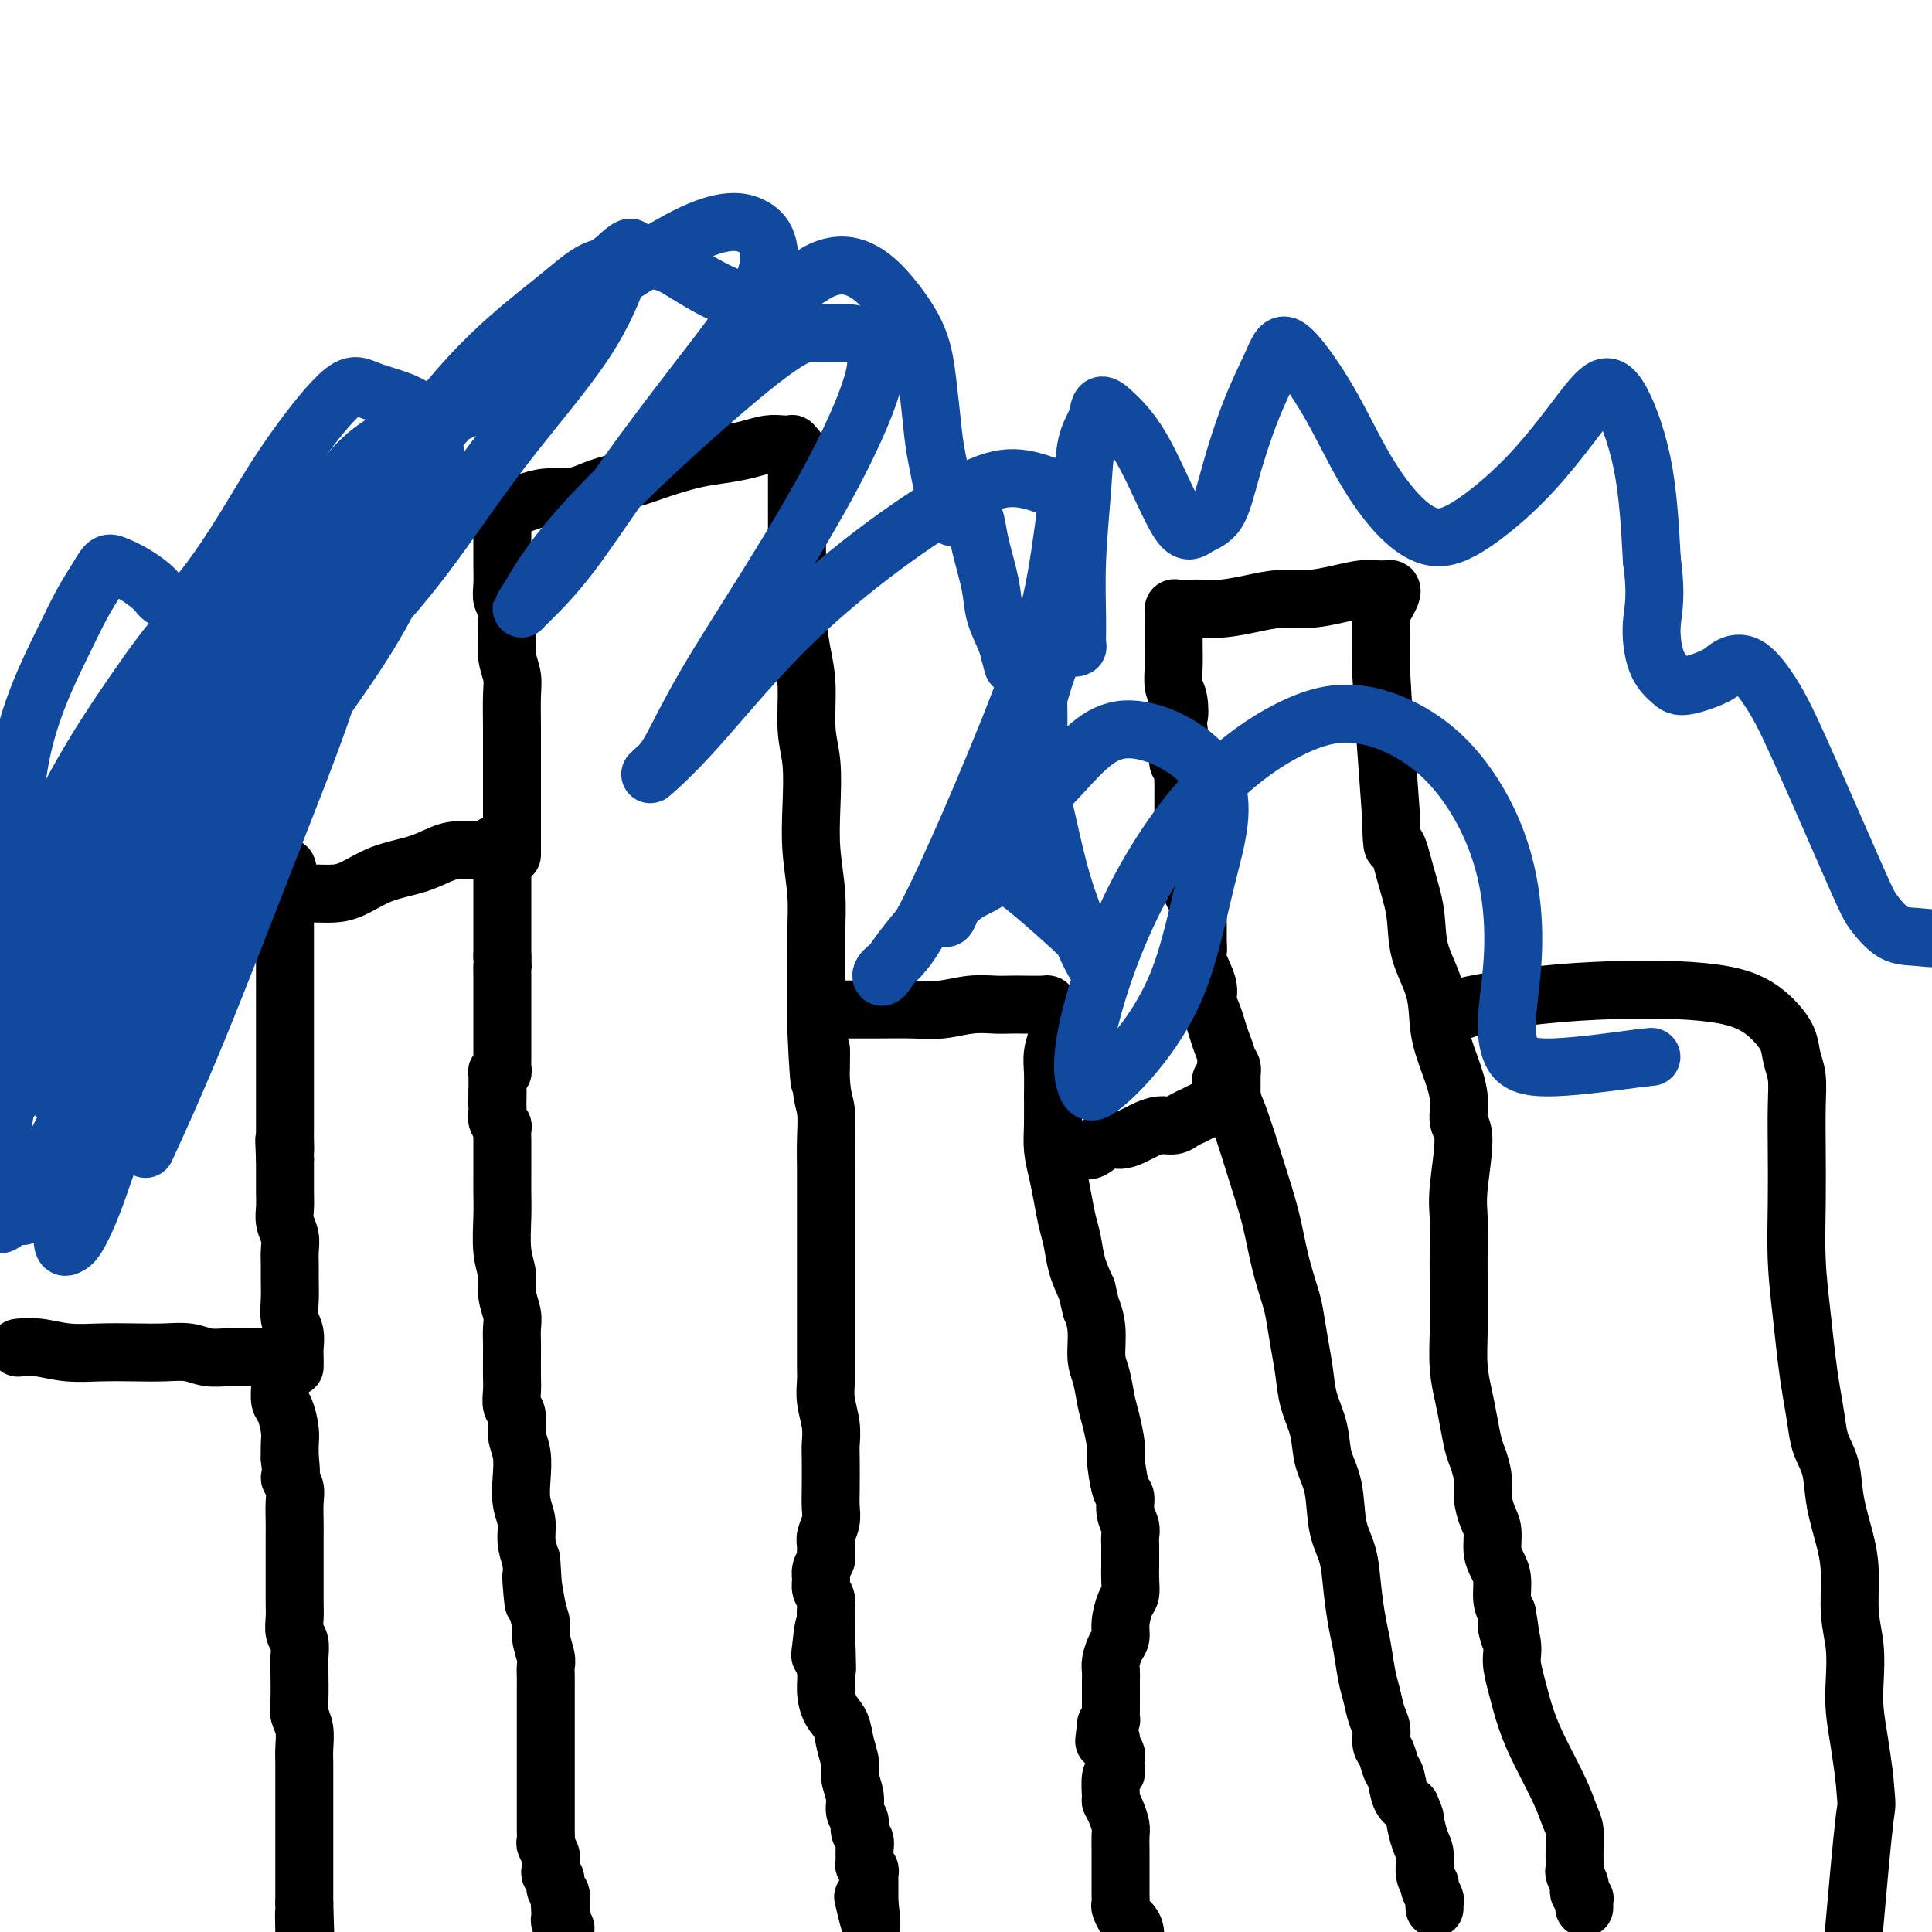 <svg viewBox='0 0 400 400' version='1.1' xmlns='http://www.w3.org/2000/svg' xmlns:xlink='http://www.w3.org/1999/xlink'><g fill='none' stroke='#000000' stroke-width='12' stroke-linecap='round' stroke-linejoin='round'><path d='M4,279c0.085,-0.008 0.169,-0.016 0,0c-0.169,0.016 -0.592,0.057 0,0c0.592,-0.057 2.198,-0.211 4,0c1.802,0.211 3.801,0.788 6,1c2.199,0.212 4.597,0.061 7,0c2.403,-0.061 4.811,-0.030 7,0c2.189,0.030 4.161,0.061 6,0c1.839,-0.061 3.546,-0.212 5,0c1.454,0.212 2.655,0.789 4,1c1.345,0.211 2.833,0.057 4,0c1.167,-0.057 2.014,-0.016 3,0c0.986,0.016 2.110,0.008 3,0c0.890,-0.008 1.545,-0.017 2,0c0.455,0.017 0.710,0.061 1,0c0.290,-0.061 0.613,-0.228 1,0c0.387,0.228 0.836,0.850 1,1c0.164,0.150 0.044,-0.171 0,0c-0.044,0.171 -0.012,0.833 0,1c0.012,0.167 0.003,-0.161 0,0c-0.003,0.161 -0.002,0.810 0,1c0.002,0.190 0.003,-0.078 0,0c-0.003,0.078 -0.011,0.503 0,1c0.011,0.497 0.041,1.067 0,2c-0.041,0.933 -0.155,2.231 0,3c0.155,0.769 0.578,1.010 1,2c0.422,0.990 0.845,2.728 1,4c0.155,1.272 0.044,2.078 0,3c-0.044,0.922 -0.022,1.961 0,3'/><path d='M60,302c0.558,4.067 -0.047,3.735 0,4c0.047,0.265 0.745,1.129 1,2c0.255,0.871 0.068,1.751 0,3c-0.068,1.249 -0.018,2.868 0,4c0.018,1.132 0.005,1.776 0,3c-0.005,1.224 -0.001,3.026 0,4c0.001,0.974 -0.001,1.118 0,2c0.001,0.882 0.004,2.500 0,4c-0.004,1.500 -0.015,2.881 0,4c0.015,1.119 0.057,1.976 0,3c-0.057,1.024 -0.211,2.214 0,3c0.211,0.786 0.788,1.169 1,2c0.212,0.831 0.061,2.111 0,3c-0.061,0.889 -0.030,1.385 0,3c0.030,1.615 0.061,4.347 0,6c-0.061,1.653 -0.212,2.227 0,3c0.212,0.773 0.789,1.744 1,3c0.211,1.256 0.057,2.798 0,4c-0.057,1.202 -0.015,2.063 0,3c0.015,0.937 0.004,1.949 0,3c-0.004,1.051 -0.001,2.139 0,3c0.001,0.861 0.000,1.495 0,2c-0.000,0.505 -0.000,0.883 0,2c0.000,1.117 0.000,2.975 0,4c-0.000,1.025 -0.000,1.218 0,2c0.000,0.782 0.000,2.151 0,3c-0.000,0.849 -0.000,1.176 0,2c0.000,0.824 0.000,2.145 0,3c-0.000,0.855 -0.000,1.244 0,2c0.000,0.756 0.000,1.878 0,3'/><path d='M63,394c0.464,14.763 0.124,5.671 0,3c-0.124,-2.671 -0.033,1.078 0,3c0.033,1.922 0.009,2.017 0,2c-0.009,-0.017 -0.002,-0.147 0,0c0.002,0.147 0.001,0.572 0,1c-0.001,0.428 -0.000,0.861 0,1c0.000,0.139 0.000,-0.014 0,0c-0.000,0.014 -0.000,0.196 0,0c0.000,-0.196 0.000,-0.770 0,-1c-0.000,-0.230 -0.000,-0.115 0,0'/><path d='M61,283c0.008,-0.692 0.016,-1.384 0,-2c-0.016,-0.616 -0.057,-1.155 0,-2c0.057,-0.845 0.211,-1.997 0,-3c-0.211,-1.003 -0.789,-1.857 -1,-3c-0.211,-1.143 -0.056,-2.574 0,-4c0.056,-1.426 0.011,-2.846 0,-4c-0.011,-1.154 0.011,-2.041 0,-3c-0.011,-0.959 -0.056,-1.989 0,-3c0.056,-1.011 0.211,-2.004 0,-3c-0.211,-0.996 -0.789,-1.996 -1,-3c-0.211,-1.004 -0.057,-2.012 0,-3c0.057,-0.988 0.015,-1.956 0,-3c-0.015,-1.044 -0.004,-2.166 0,-3c0.004,-0.834 0.001,-1.381 0,-2c-0.001,-0.619 -0.001,-1.309 0,-2'/><path d='M59,240c-0.309,-7.006 -0.083,-3.022 0,-2c0.083,1.022 0.022,-0.919 0,-2c-0.022,-1.081 -0.006,-1.301 0,-2c0.006,-0.699 0.002,-1.877 0,-3c-0.002,-1.123 -0.000,-2.192 0,-3c0.000,-0.808 0.000,-1.356 0,-2c-0.000,-0.644 -0.000,-1.382 0,-2c0.000,-0.618 0.000,-1.114 0,-2c-0.000,-0.886 -0.000,-2.162 0,-3c0.000,-0.838 0.000,-1.240 0,-2c-0.000,-0.760 -0.000,-1.880 0,-3c0.000,-1.120 0.000,-2.239 0,-3c-0.000,-0.761 -0.000,-1.162 0,-2c0.000,-0.838 0.000,-2.111 0,-3c-0.000,-0.889 -0.000,-1.393 0,-2c0.000,-0.607 0.000,-1.317 0,-2c-0.000,-0.683 -0.000,-1.339 0,-2c0.000,-0.661 0.000,-1.328 0,-2c-0.000,-0.672 -0.000,-1.350 0,-2c0.000,-0.650 0.001,-1.272 0,-2c-0.001,-0.728 -0.004,-1.560 0,-2c0.004,-0.440 0.015,-0.486 0,-1c-0.015,-0.514 -0.057,-1.496 0,-2c0.057,-0.504 0.212,-0.531 0,-1c-0.212,-0.469 -0.789,-1.380 -1,-2c-0.211,-0.620 -0.054,-0.951 0,-1c0.054,-0.049 0.004,0.183 0,0c-0.004,-0.183 0.037,-0.780 0,-1c-0.037,-0.220 -0.154,-0.063 0,0c0.154,0.063 0.577,0.031 1,0'/><path d='M59,184c0.239,-8.668 0.838,-2.337 1,0c0.162,2.337 -0.112,0.679 0,0c0.112,-0.679 0.610,-0.378 1,0c0.390,0.378 0.673,0.834 1,1c0.327,0.166 0.697,0.043 1,0c0.303,-0.043 0.539,-0.007 1,0c0.461,0.007 1.147,-0.014 2,0c0.853,0.014 1.873,0.064 3,0c1.127,-0.064 2.361,-0.242 4,-1c1.639,-0.758 3.682,-2.097 6,-3c2.318,-0.903 4.911,-1.370 7,-2c2.089,-0.630 3.673,-1.422 5,-2c1.327,-0.578 2.397,-0.940 4,-1c1.603,-0.060 3.740,0.184 5,0c1.260,-0.184 1.644,-0.797 2,-1c0.356,-0.203 0.685,0.002 1,0c0.315,-0.002 0.617,-0.212 1,0c0.383,0.212 0.849,0.845 1,1c0.151,0.155 -0.012,-0.167 0,0c0.012,0.167 0.199,0.822 0,1c-0.199,0.178 -0.785,-0.122 -1,0c-0.215,0.122 -0.057,0.666 0,1c0.057,0.334 0.015,0.459 0,1c-0.015,0.541 -0.004,1.499 0,2c0.004,0.501 0.001,0.546 0,1c-0.001,0.454 -0.000,1.318 0,2c0.000,0.682 0.000,1.183 0,2c-0.000,0.817 -0.000,1.951 0,3c0.000,1.049 0.000,2.013 0,3c-0.000,0.987 -0.000,1.996 0,3c0.000,1.004 0.000,2.002 0,3'/><path d='M104,198c0.155,3.898 0.041,2.143 0,2c-0.041,-0.143 -0.011,1.327 0,2c0.011,0.673 0.003,0.548 0,1c-0.003,0.452 -0.001,1.482 0,2c0.001,0.518 0.000,0.524 0,1c-0.000,0.476 -0.000,1.423 0,2c0.000,0.577 0.000,0.784 0,1c-0.000,0.216 -0.000,0.440 0,1c0.000,0.560 0.000,1.456 0,2c-0.000,0.544 -0.000,0.737 0,1c0.000,0.263 0.000,0.595 0,1c-0.000,0.405 -0.000,0.883 0,1c0.000,0.117 0.000,-0.127 0,0c-0.000,0.127 -0.000,0.625 0,1c0.000,0.375 0.000,0.625 0,1c-0.000,0.375 -0.000,0.874 0,1c0.000,0.126 0.001,-0.120 0,0c-0.001,0.120 -0.004,0.607 0,1c0.004,0.393 0.015,0.693 0,1c-0.015,0.307 -0.057,0.621 0,1c0.057,0.379 0.211,0.823 0,1c-0.211,0.177 -0.789,0.086 -1,0c-0.211,-0.086 -0.057,-0.167 0,0c0.057,0.167 0.015,0.584 0,1c-0.015,0.416 -0.004,0.833 0,1c0.004,0.167 0.001,0.083 0,0c-0.001,-0.083 -0.000,-0.167 0,0c0.000,0.167 0.000,0.583 0,1c-0.000,0.417 -0.000,0.833 0,1c0.000,0.167 0.000,0.083 0,0'/><path d='M103,226c-0.155,4.511 -0.043,1.790 0,1c0.043,-0.790 0.015,0.352 0,1c-0.015,0.648 -0.018,0.803 0,1c0.018,0.197 0.057,0.438 0,1c-0.057,0.562 -0.212,1.446 0,2c0.212,0.554 0.789,0.777 1,1c0.211,0.223 0.057,0.446 0,1c-0.057,0.554 -0.015,1.440 0,2c0.015,0.560 0.003,0.795 0,2c-0.003,1.205 0.003,3.378 0,5c-0.003,1.622 -0.016,2.691 0,4c0.016,1.309 0.061,2.857 0,5c-0.061,2.143 -0.226,4.881 0,7c0.226,2.119 0.845,3.621 1,5c0.155,1.379 -0.155,2.636 0,4c0.155,1.364 0.773,2.833 1,4c0.227,1.167 0.061,2.030 0,3c-0.061,0.970 -0.017,2.046 0,3c0.017,0.954 0.009,1.787 0,3c-0.009,1.213 -0.017,2.806 0,4c0.017,1.194 0.061,1.987 0,3c-0.061,1.013 -0.226,2.244 0,3c0.226,0.756 0.844,1.038 1,2c0.156,0.962 -0.150,2.606 0,4c0.150,1.394 0.758,2.539 1,4c0.242,1.461 0.120,3.237 0,5c-0.120,1.763 -0.238,3.514 0,5c0.238,1.486 0.833,2.708 1,4c0.167,1.292 -0.095,2.655 0,4c0.095,1.345 0.548,2.673 1,4'/><path d='M110,323c1.040,15.665 0.139,6.326 0,4c-0.139,-2.326 0.485,2.360 1,5c0.515,2.640 0.923,3.235 1,4c0.077,0.765 -0.175,1.702 0,3c0.175,1.298 0.779,2.957 1,4c0.221,1.043 0.059,1.469 0,2c-0.059,0.531 -0.016,1.165 0,2c0.016,0.835 0.004,1.869 0,3c-0.004,1.131 -0.001,2.358 0,3c0.001,0.642 0.000,0.700 0,2c-0.000,1.300 -0.000,3.843 0,5c0.000,1.157 0.000,0.928 0,1c-0.000,0.072 -0.000,0.446 0,1c0.000,0.554 0.000,1.289 0,2c-0.000,0.711 -0.000,1.398 0,2c0.000,0.602 0.000,1.120 0,2c-0.000,0.880 -0.000,2.122 0,3c0.000,0.878 0.000,1.391 0,2c-0.000,0.609 -0.001,1.314 0,2c0.001,0.686 0.004,1.354 0,2c-0.004,0.646 -0.015,1.271 0,2c0.015,0.729 0.057,1.561 0,2c-0.057,0.439 -0.212,0.485 0,1c0.212,0.515 0.793,1.499 1,2c0.207,0.501 0.040,0.519 0,1c-0.040,0.481 0.045,1.424 0,2c-0.045,0.576 -0.222,0.784 0,1c0.222,0.216 0.843,0.439 1,1c0.157,0.561 -0.150,1.459 0,2c0.150,0.541 0.757,0.726 1,1c0.243,0.274 0.121,0.637 0,1'/><path d='M116,393c0.929,10.947 0.253,3.315 0,1c-0.253,-2.315 -0.082,0.689 0,2c0.082,1.311 0.074,0.930 0,1c-0.074,0.070 -0.216,0.592 0,1c0.216,0.408 0.790,0.701 1,1c0.210,0.299 0.056,0.604 0,1c-0.056,0.396 -0.015,0.883 0,1c0.015,0.117 0.004,-0.137 0,0c-0.004,0.137 -0.001,0.666 0,1c0.001,0.334 0.000,0.475 0,0c-0.000,-0.475 -0.000,-1.564 0,-2c0.000,-0.436 0.000,-0.218 0,0'/><path d='M106,177c0.000,-0.329 0.000,-0.658 0,-1c-0.000,-0.342 -0.000,-0.696 0,-2c0.000,-1.304 0.001,-3.559 0,-6c-0.001,-2.441 -0.004,-5.068 0,-8c0.004,-2.932 0.015,-6.168 0,-9c-0.015,-2.832 -0.057,-5.261 0,-7c0.057,-1.739 0.212,-2.787 0,-4c-0.212,-1.213 -0.793,-2.589 -1,-4c-0.207,-1.411 -0.041,-2.855 0,-4c0.041,-1.145 -0.041,-1.991 0,-3c0.041,-1.009 0.207,-2.180 0,-3c-0.207,-0.820 -0.788,-1.287 -1,-2c-0.212,-0.713 -0.057,-1.671 0,-3c0.057,-1.329 0.015,-3.028 0,-4c-0.015,-0.972 -0.004,-1.216 0,-2c0.004,-0.784 0.001,-2.108 0,-3c-0.001,-0.892 -0.000,-1.353 0,-2c0.000,-0.647 0.000,-1.480 0,-2c-0.000,-0.520 -0.001,-0.728 0,-1c0.001,-0.272 0.004,-0.609 0,-1c-0.004,-0.391 -0.014,-0.836 0,-1c0.014,-0.164 0.050,-0.047 0,0c-0.050,0.047 -0.188,0.023 0,0c0.188,-0.023 0.702,-0.045 1,0c0.298,0.045 0.379,0.156 1,0c0.621,-0.156 1.783,-0.581 3,-1c1.217,-0.419 2.491,-0.834 4,-1c1.509,-0.166 3.255,-0.083 5,0'/><path d='M118,103c3.173,-0.666 4.105,-1.330 6,-2c1.895,-0.670 4.754,-1.345 7,-2c2.246,-0.655 3.879,-1.290 6,-2c2.121,-0.710 4.732,-1.497 7,-2c2.268,-0.503 4.195,-0.723 6,-1c1.805,-0.277 3.488,-0.611 5,-1c1.512,-0.389 2.854,-0.833 4,-1c1.146,-0.167 2.097,-0.056 3,0c0.903,0.056 1.759,0.057 2,0c0.241,-0.057 -0.131,-0.172 0,0c0.131,0.172 0.767,0.629 1,1c0.233,0.371 0.062,0.654 0,1c-0.062,0.346 -0.017,0.755 0,1c0.017,0.245 0.004,0.328 0,1c-0.004,0.672 -0.001,1.934 0,3c0.001,1.066 -0.000,1.937 0,3c0.000,1.063 0.003,2.316 0,4c-0.003,1.684 -0.011,3.797 0,6c0.011,2.203 0.040,4.496 0,7c-0.040,2.504 -0.151,5.218 0,8c0.151,2.782 0.562,5.630 1,8c0.438,2.370 0.901,4.262 1,7c0.099,2.738 -0.166,6.323 0,9c0.166,2.677 0.762,4.446 1,7c0.238,2.554 0.116,5.894 0,9c-0.116,3.106 -0.227,5.976 0,9c0.227,3.024 0.793,6.200 1,9c0.207,2.800 0.055,5.225 0,8c-0.055,2.775 -0.015,5.901 0,8c0.015,2.099 0.004,3.171 0,5c-0.004,1.829 -0.002,4.414 0,7'/><path d='M169,213c0.862,19.410 1.015,7.934 1,5c-0.015,-2.934 -0.200,2.675 0,6c0.200,3.325 0.786,4.365 1,6c0.214,1.635 0.057,3.866 0,6c-0.057,2.134 -0.015,4.172 0,6c0.015,1.828 0.004,3.446 0,5c-0.004,1.554 -0.001,3.044 0,5c0.001,1.956 0.000,4.378 0,6c-0.000,1.622 -0.000,2.444 0,5c0.000,2.556 0.000,6.847 0,9c-0.000,2.153 -0.001,2.167 0,3c0.001,0.833 0.004,2.483 0,4c-0.004,1.517 -0.015,2.899 0,4c0.015,1.101 0.057,1.919 0,3c-0.057,1.081 -0.211,2.424 0,4c0.211,1.576 0.788,3.384 1,5c0.212,1.616 0.058,3.041 0,4c-0.058,0.959 -0.019,1.454 0,3c0.019,1.546 0.019,4.143 0,6c-0.019,1.857 -0.058,2.974 0,4c0.058,1.026 0.213,1.962 0,3c-0.213,1.038 -0.793,2.179 -1,3c-0.207,0.821 -0.041,1.322 0,2c0.041,0.678 -0.043,1.532 0,2c0.043,0.468 0.211,0.548 0,1c-0.211,0.452 -0.803,1.276 -1,2c-0.197,0.724 -0.000,1.349 0,2c0.000,0.651 -0.196,1.329 0,2c0.196,0.671 0.783,1.334 1,2c0.217,0.666 0.062,1.333 0,2c-0.062,0.667 -0.031,1.333 0,2'/><path d='M171,335c0.366,19.394 0.280,6.879 0,3c-0.280,-3.879 -0.752,0.879 -1,3c-0.248,2.121 -0.270,1.606 0,2c0.270,0.394 0.831,1.697 1,3c0.169,1.303 -0.056,2.607 0,4c0.056,1.393 0.392,2.875 1,4c0.608,1.125 1.487,1.894 2,3c0.513,1.106 0.658,2.551 1,4c0.342,1.449 0.880,2.902 1,4c0.120,1.098 -0.179,1.841 0,3c0.179,1.159 0.836,2.734 1,4c0.164,1.266 -0.166,2.225 0,3c0.166,0.775 0.829,1.368 1,2c0.171,0.632 -0.151,1.303 0,2c0.151,0.697 0.776,1.419 1,2c0.224,0.581 0.046,1.020 0,2c-0.046,0.980 0.040,2.501 0,3c-0.040,0.499 -0.207,-0.025 0,0c0.207,0.025 0.788,0.598 1,1c0.212,0.402 0.057,0.634 0,1c-0.057,0.366 -0.015,0.868 0,1c0.015,0.132 0.004,-0.106 0,0c-0.004,0.106 -0.001,0.554 0,1c0.001,0.446 0.000,0.889 0,1c-0.000,0.111 -0.000,-0.111 0,0c0.000,0.111 0.000,0.556 0,1c-0.000,0.444 -0.000,0.889 0,1c0.000,0.111 0.000,-0.111 0,0c-0.000,0.111 -0.000,0.556 0,1'/><path d='M180,394c1.167,9.131 -0.417,2.458 -1,0c-0.583,-2.458 -0.167,-0.702 0,0c0.167,0.702 0.083,0.351 0,0'/><path d='M169,209c-0.073,-0.000 -0.145,-0.000 0,0c0.145,0.000 0.508,0.001 1,0c0.492,-0.001 1.113,-0.004 3,0c1.887,0.004 5.040,0.015 8,0c2.960,-0.015 5.727,-0.057 8,0c2.273,0.057 4.053,0.211 6,0c1.947,-0.211 4.063,-0.788 6,-1c1.937,-0.212 3.695,-0.057 5,0c1.305,0.057 2.156,0.018 3,0c0.844,-0.018 1.680,-0.016 3,0c1.320,0.016 3.124,0.044 4,0c0.876,-0.044 0.824,-0.161 1,0c0.176,0.161 0.579,0.602 1,1c0.421,0.398 0.859,0.755 1,1c0.141,0.245 -0.015,0.377 0,1c0.015,0.623 0.200,1.737 0,3c-0.200,1.263 -0.787,2.675 -1,4c-0.213,1.325 -0.054,2.562 0,4c0.054,1.438 0.003,3.076 0,5c-0.003,1.924 0.040,4.135 0,6c-0.040,1.865 -0.165,3.383 0,5c0.165,1.617 0.621,3.334 1,5c0.379,1.666 0.682,3.281 1,5c0.318,1.719 0.652,3.543 1,5c0.348,1.457 0.709,2.546 1,4c0.291,1.454 0.512,3.273 1,5c0.488,1.727 1.244,3.364 2,5'/><path d='M225,267c1.245,5.235 0.859,3.821 1,4c0.141,0.179 0.811,1.949 1,4c0.189,2.051 -0.103,4.381 0,6c0.103,1.619 0.601,2.527 1,4c0.399,1.473 0.698,3.512 1,5c0.302,1.488 0.607,2.424 1,4c0.393,1.576 0.875,3.790 1,5c0.125,1.210 -0.106,1.416 0,3c0.106,1.584 0.550,4.546 1,6c0.450,1.454 0.905,1.401 1,2c0.095,0.599 -0.171,1.851 0,3c0.171,1.149 0.778,2.194 1,3c0.222,0.806 0.059,1.373 0,2c-0.059,0.627 -0.015,1.313 0,2c0.015,0.687 0.001,1.376 0,2c-0.001,0.624 0.010,1.185 0,2c-0.010,0.815 -0.040,1.885 0,3c0.040,1.115 0.152,2.276 0,3c-0.152,0.724 -0.566,1.013 -1,2c-0.434,0.987 -0.887,2.673 -1,4c-0.113,1.327 0.113,2.294 0,3c-0.113,0.706 -0.566,1.151 -1,2c-0.434,0.849 -0.848,2.101 -1,3c-0.152,0.899 -0.041,1.444 0,2c0.041,0.556 0.011,1.123 0,2c-0.011,0.877 -0.002,2.062 0,3c0.002,0.938 -0.002,1.627 0,2c0.002,0.373 0.011,0.430 0,1c-0.011,0.570 -0.041,1.653 0,2c0.041,0.347 0.155,-0.044 0,0c-0.155,0.044 -0.577,0.522 -1,1'/><path d='M229,357c-0.772,6.510 -0.203,2.283 0,1c0.203,-1.283 0.039,0.376 0,1c-0.039,0.624 0.046,0.213 0,0c-0.046,-0.213 -0.222,-0.227 0,0c0.222,0.227 0.844,0.694 1,1c0.156,0.306 -0.153,0.450 0,1c0.153,0.550 0.769,1.506 1,2c0.231,0.494 0.076,0.525 0,1c-0.076,0.475 -0.074,1.394 0,2c0.074,0.606 0.219,0.899 0,1c-0.219,0.101 -0.801,0.009 -1,1c-0.199,0.991 -0.015,3.065 0,4c0.015,0.935 -0.140,0.730 0,1c0.140,0.270 0.573,1.016 1,2c0.427,0.984 0.846,2.207 1,3c0.154,0.793 0.041,1.155 0,2c-0.041,0.845 -0.011,2.172 0,3c0.011,0.828 0.003,1.157 0,2c-0.003,0.843 -0.001,2.200 0,3c0.001,0.800 0.000,1.045 0,1c-0.000,-0.045 -0.001,-0.378 0,0c0.001,0.378 0.003,1.467 0,2c-0.003,0.533 -0.012,0.509 0,1c0.012,0.491 0.046,1.496 0,2c-0.046,0.504 -0.171,0.508 0,1c0.171,0.492 0.637,1.472 1,2c0.363,0.528 0.623,0.606 1,1c0.377,0.394 0.871,1.106 1,2c0.129,0.894 -0.106,1.970 0,3c0.106,1.030 0.553,2.015 1,3'/><path d='M236,406c1.370,8.094 1.295,3.829 1,3c-0.295,-0.829 -0.810,1.777 -1,3c-0.190,1.223 -0.054,1.064 0,1c0.054,-0.064 0.027,-0.032 0,0'/><path d='M224,238c-0.154,-0.062 -0.308,-0.125 0,0c0.308,0.125 1.079,0.437 2,0c0.921,-0.437 1.993,-1.624 3,-2c1.007,-0.376 1.950,0.058 3,0c1.050,-0.058 2.207,-0.607 3,-1c0.793,-0.393 1.224,-0.630 2,-1c0.776,-0.370 1.898,-0.873 3,-1c1.102,-0.127 2.183,0.121 3,0c0.817,-0.121 1.371,-0.609 2,-1c0.629,-0.391 1.334,-0.683 2,-1c0.666,-0.317 1.291,-0.659 2,-1c0.709,-0.341 1.500,-0.680 2,-1c0.500,-0.320 0.708,-0.621 1,-1c0.292,-0.379 0.667,-0.838 1,-1c0.333,-0.162 0.625,-0.028 1,0c0.375,0.028 0.832,-0.049 1,0c0.168,0.049 0.045,0.224 0,0c-0.045,-0.224 -0.012,-0.849 0,-1c0.012,-0.151 0.003,0.170 0,0c-0.003,-0.170 -0.001,-0.833 0,-1c0.001,-0.167 0.000,0.163 0,0c-0.000,-0.163 -0.000,-0.817 0,-1c0.000,-0.183 0.000,0.105 0,0c-0.000,-0.105 -0.000,-0.601 0,-1c0.000,-0.399 0.000,-0.699 0,-1'/><path d='M255,222c0.380,-1.514 -0.671,-1.798 -1,-2c-0.329,-0.202 0.065,-0.323 0,-1c-0.065,-0.677 -0.590,-1.911 -1,-3c-0.410,-1.089 -0.706,-2.032 -1,-3c-0.294,-0.968 -0.587,-1.961 -1,-3c-0.413,-1.039 -0.948,-2.126 -1,-3c-0.052,-0.874 0.378,-1.537 0,-3c-0.378,-1.463 -1.566,-3.728 -2,-5c-0.434,-1.272 -0.116,-1.552 0,-2c0.116,-0.448 0.028,-1.064 0,-2c-0.028,-0.936 0.003,-2.193 0,-3c-0.003,-0.807 -0.040,-1.164 0,-2c0.040,-0.836 0.155,-2.149 0,-3c-0.155,-0.851 -0.581,-1.239 -1,-2c-0.419,-0.761 -0.830,-1.894 -1,-3c-0.170,-1.106 -0.098,-2.183 0,-3c0.098,-0.817 0.222,-1.373 0,-2c-0.222,-0.627 -0.792,-1.324 -1,-2c-0.208,-0.676 -0.056,-1.332 0,-2c0.056,-0.668 0.015,-1.347 0,-2c-0.015,-0.653 -0.004,-1.278 0,-2c0.004,-0.722 0.001,-1.540 0,-2c-0.001,-0.460 0.001,-0.561 0,-1c-0.001,-0.439 -0.004,-1.216 0,-2c0.004,-0.784 0.015,-1.575 0,-2c-0.015,-0.425 -0.057,-0.483 0,-1c0.057,-0.517 0.211,-1.492 0,-2c-0.211,-0.508 -0.789,-0.549 -1,-1c-0.211,-0.451 -0.057,-1.314 0,-2c0.057,-0.686 0.016,-1.196 0,-2c-0.016,-0.804 -0.008,-1.902 0,-3'/><path d='M244,151c-0.635,-7.958 -0.223,-3.853 0,-3c0.223,0.853 0.256,-1.546 0,-3c-0.256,-1.454 -0.801,-1.962 -1,-3c-0.199,-1.038 -0.053,-2.607 0,-4c0.053,-1.393 0.014,-2.612 0,-4c-0.014,-1.388 -0.002,-2.946 0,-4c0.002,-1.054 -0.007,-1.603 0,-2c0.007,-0.397 0.029,-0.642 0,-1c-0.029,-0.358 -0.108,-0.828 0,-1c0.108,-0.172 0.403,-0.045 1,0c0.597,0.045 1.494,0.009 2,0c0.506,-0.009 0.619,0.008 1,0c0.381,-0.008 1.030,-0.040 2,0c0.970,0.040 2.260,0.151 4,0c1.740,-0.151 3.929,-0.566 6,-1c2.071,-0.434 4.025,-0.887 6,-1c1.975,-0.113 3.972,0.113 6,0c2.028,-0.113 4.088,-0.567 6,-1c1.912,-0.433 3.676,-0.846 5,-1c1.324,-0.154 2.208,-0.050 3,0c0.792,0.050 1.490,0.044 2,0c0.510,-0.044 0.831,-0.127 1,0c0.169,0.127 0.188,0.466 0,1c-0.188,0.534 -0.581,1.265 -1,2c-0.419,0.735 -0.865,1.475 -1,3c-0.135,1.525 0.041,3.834 0,5c-0.041,1.166 -0.297,1.190 0,7c0.297,5.810 1.149,17.405 2,29'/><path d='M288,169c0.137,8.368 0.478,5.789 1,6c0.522,0.211 1.224,3.212 2,6c0.776,2.788 1.625,5.363 2,8c0.375,2.637 0.276,5.338 1,8c0.724,2.662 2.270,5.287 3,8c0.730,2.713 0.645,5.514 1,8c0.355,2.486 1.149,4.657 2,7c0.851,2.343 1.759,4.859 2,7c0.241,2.141 -0.184,3.907 0,5c0.184,1.093 0.978,1.512 1,4c0.022,2.488 -0.726,7.046 -1,10c-0.274,2.954 -0.073,4.303 0,6c0.073,1.697 0.019,3.740 0,6c-0.019,2.260 -0.002,4.736 0,7c0.002,2.264 -0.011,4.316 0,6c0.011,1.684 0.044,3.000 0,5c-0.044,2.000 -0.167,4.684 0,7c0.167,2.316 0.623,4.265 1,6c0.377,1.735 0.675,3.257 1,5c0.325,1.743 0.678,3.706 1,5c0.322,1.294 0.612,1.920 1,3c0.388,1.080 0.874,2.614 1,4c0.126,1.386 -0.107,2.626 0,4c0.107,1.374 0.554,2.884 1,4c0.446,1.116 0.889,1.839 1,3c0.111,1.161 -0.111,2.761 0,4c0.111,1.239 0.556,2.115 1,3c0.444,0.885 0.889,1.777 1,3c0.111,1.223 -0.111,2.778 0,4c0.111,1.222 0.556,2.111 1,3'/><path d='M312,334c1.484,8.437 0.193,4.029 0,3c-0.193,-1.029 0.713,1.319 1,3c0.287,1.681 -0.043,2.693 0,4c0.043,1.307 0.459,2.909 1,5c0.541,2.091 1.206,4.669 2,7c0.794,2.331 1.715,4.413 3,7c1.285,2.587 2.933,5.677 4,8c1.067,2.323 1.554,3.879 2,5c0.446,1.121 0.852,1.806 1,3c0.148,1.194 0.039,2.896 0,4c-0.039,1.104 -0.007,1.609 0,2c0.007,0.391 -0.012,0.668 0,1c0.012,0.332 0.055,0.719 0,1c-0.055,0.281 -0.207,0.457 0,1c0.207,0.543 0.773,1.452 1,2c0.227,0.548 0.113,0.735 0,1c-0.113,0.265 -0.227,0.610 0,1c0.227,0.390 0.793,0.826 1,1c0.207,0.174 0.056,0.085 0,0c-0.056,-0.085 -0.015,-0.167 0,0c0.015,0.167 0.004,0.583 0,1c-0.004,0.417 -0.001,0.833 0,1c0.001,0.167 0.001,0.083 0,0'/><path d='M253,224c0.064,0.102 0.128,0.204 0,0c-0.128,-0.204 -0.449,-0.714 0,0c0.449,0.714 1.668,2.652 3,6c1.332,3.348 2.777,8.105 4,12c1.223,3.895 2.226,6.928 3,10c0.774,3.072 1.321,6.182 2,9c0.679,2.818 1.490,5.344 2,7c0.510,1.656 0.718,2.444 1,4c0.282,1.556 0.638,3.882 1,6c0.362,2.118 0.731,4.030 1,6c0.269,1.970 0.438,4.000 1,6c0.562,2.000 1.516,3.971 2,6c0.484,2.029 0.497,4.115 1,6c0.503,1.885 1.497,3.568 2,6c0.503,2.432 0.516,5.614 1,8c0.484,2.386 1.439,3.976 2,6c0.561,2.024 0.728,4.484 1,7c0.272,2.516 0.650,5.090 1,7c0.350,1.910 0.672,3.158 1,5c0.328,1.842 0.661,4.279 1,6c0.339,1.721 0.682,2.725 1,4c0.318,1.275 0.610,2.821 1,4c0.390,1.179 0.878,1.990 1,3c0.122,1.010 -0.123,2.217 0,3c0.123,0.783 0.613,1.141 1,2c0.387,0.859 0.671,2.220 1,3c0.329,0.780 0.704,0.979 1,2c0.296,1.021 0.513,2.863 1,4c0.487,1.137 1.243,1.568 2,2'/><path d='M292,374c1.112,2.481 0.890,2.185 1,3c0.110,0.815 0.550,2.742 1,4c0.450,1.258 0.909,1.846 1,3c0.091,1.154 -0.186,2.872 0,4c0.186,1.128 0.834,1.665 1,2c0.166,0.335 -0.152,0.468 0,1c0.152,0.532 0.773,1.463 1,2c0.227,0.537 0.061,0.680 0,1c-0.061,0.320 -0.016,0.817 0,1c0.016,0.183 0.005,0.052 0,0c-0.005,-0.052 -0.002,-0.026 0,0'/><path d='M303,209c0.100,0.060 0.199,0.121 0,0c-0.199,-0.121 -0.698,-0.422 2,-1c2.698,-0.578 8.591,-1.431 14,-2c5.409,-0.569 10.333,-0.852 15,-1c4.667,-0.148 9.075,-0.161 13,0c3.925,0.161 7.366,0.496 10,1c2.634,0.504 4.461,1.175 6,2c1.539,0.825 2.791,1.802 4,3c1.209,1.198 2.377,2.616 3,4c0.623,1.384 0.703,2.735 1,4c0.297,1.265 0.811,2.445 1,4c0.189,1.555 0.054,3.487 0,6c-0.054,2.513 -0.025,5.608 0,9c0.025,3.392 0.048,7.080 0,11c-0.048,3.920 -0.167,8.070 0,12c0.167,3.930 0.621,7.639 1,11c0.379,3.361 0.683,6.375 1,9c0.317,2.625 0.647,4.863 1,7c0.353,2.137 0.728,4.173 1,6c0.272,1.827 0.441,3.444 1,5c0.559,1.556 1.508,3.051 2,5c0.492,1.949 0.528,4.353 1,7c0.472,2.647 1.381,5.536 2,8c0.619,2.464 0.950,4.502 1,7c0.050,2.498 -0.180,5.457 0,8c0.180,2.543 0.769,4.670 1,7c0.231,2.330 0.103,4.862 0,7c-0.103,2.138 -0.182,3.883 0,6c0.182,2.117 0.623,4.605 1,7c0.377,2.395 0.688,4.698 1,7'/><path d='M386,368c0.583,7.286 0.542,4.500 0,9c-0.542,4.500 -1.583,16.286 -2,21c-0.417,4.714 -0.208,2.357 0,0'/></g>
<g fill='none' stroke='#11499F' stroke-width='12' stroke-linecap='round' stroke-linejoin='round'><path d='M-2,193c-0.032,0.246 -0.064,0.493 0,0c0.064,-0.493 0.225,-1.724 1,-5c0.775,-3.276 2.164,-8.595 3,-14c0.836,-5.405 1.120,-10.896 2,-16c0.880,-5.104 2.358,-9.820 4,-14c1.642,-4.180 3.450,-7.825 5,-11c1.550,-3.175 2.843,-5.879 4,-8c1.157,-2.121 2.176,-3.659 3,-5c0.824,-1.341 1.451,-2.486 2,-3c0.549,-0.514 1.021,-0.396 2,0c0.979,0.396 2.464,1.069 4,2c1.536,0.931 3.121,2.121 4,3c0.879,0.879 1.051,1.446 2,2c0.949,0.554 2.675,1.094 4,1c1.325,-0.094 2.247,-0.822 4,-3c1.753,-2.178 4.335,-5.807 7,-10c2.665,-4.193 5.414,-8.950 8,-13c2.586,-4.050 5.010,-7.395 7,-10c1.990,-2.605 3.546,-4.471 5,-6c1.454,-1.529 2.806,-2.720 4,-3c1.194,-0.280 2.232,0.350 4,1c1.768,0.650 4.268,1.319 6,2c1.732,0.681 2.696,1.374 4,2c1.304,0.626 2.949,1.186 5,1c2.051,-0.186 4.508,-1.116 7,-3c2.492,-1.884 5.018,-4.721 8,-8c2.982,-3.279 6.418,-6.998 9,-10c2.582,-3.002 4.309,-5.286 6,-7c1.691,-1.714 3.345,-2.857 5,-4'/><path d='M127,54c4.998,-4.752 3.492,-2.132 4,-1c0.508,1.132 3.030,0.776 5,1c1.970,0.224 3.388,1.029 5,2c1.612,0.971 3.417,2.108 5,3c1.583,0.892 2.943,1.539 4,2c1.057,0.461 1.811,0.735 3,1c1.189,0.265 2.813,0.520 5,0c2.187,-0.520 4.936,-1.815 7,-3c2.064,-1.185 3.442,-2.260 5,-3c1.558,-0.740 3.296,-1.147 5,-1c1.704,0.147 3.374,0.846 5,2c1.626,1.154 3.208,2.763 5,5c1.792,2.237 3.794,5.102 5,8c1.206,2.898 1.615,5.829 2,9c0.385,3.171 0.747,6.580 1,9c0.253,2.420 0.397,3.849 1,7c0.603,3.151 1.663,8.022 2,10c0.337,1.978 -0.050,1.063 0,1c0.050,-0.063 0.538,0.725 1,1c0.462,0.275 0.898,0.036 1,0c0.102,-0.036 -0.131,0.132 0,0c0.131,-0.132 0.627,-0.563 1,-1c0.373,-0.437 0.624,-0.879 1,-1c0.376,-0.121 0.878,0.080 1,0c0.122,-0.080 -0.137,-0.442 0,0c0.137,0.442 0.670,1.686 1,3c0.330,1.314 0.456,2.697 1,5c0.544,2.303 1.507,5.524 2,8c0.493,2.476 0.517,4.205 1,6c0.483,1.795 1.424,3.656 2,5c0.576,1.344 0.788,2.172 1,3'/><path d='M209,135c1.171,4.570 0.600,2.496 1,2c0.400,-0.496 1.773,0.587 3,1c1.227,0.413 2.308,0.157 3,0c0.692,-0.157 0.993,-0.214 1,0c0.007,0.214 -0.281,0.700 -1,3c-0.719,2.300 -1.870,6.415 -3,11c-1.130,4.585 -2.239,9.639 -4,14c-1.761,4.361 -4.173,8.030 -6,11c-1.827,2.970 -3.068,5.242 -4,7c-0.932,1.758 -1.556,3.003 -2,4c-0.444,0.997 -0.707,1.747 -1,2c-0.293,0.253 -0.615,0.011 0,-1c0.615,-1.011 2.167,-2.789 4,-4c1.833,-1.211 3.948,-1.855 5,-3c1.052,-1.145 1.043,-2.790 5,0c3.957,2.790 11.882,10.016 15,13c3.118,2.984 1.430,1.728 1,2c-0.430,0.272 0.398,2.073 1,3c0.602,0.927 0.979,0.980 1,1c0.021,0.020 -0.314,0.009 -1,-1c-0.686,-1.009 -1.725,-3.014 -3,-6c-1.275,-2.986 -2.787,-6.953 -4,-11c-1.213,-4.047 -2.127,-8.173 -3,-12c-0.873,-3.827 -1.705,-7.354 -2,-11c-0.295,-3.646 -0.052,-7.411 0,-10c0.052,-2.589 -0.085,-4.003 0,-6c0.085,-1.997 0.394,-4.576 1,-6c0.606,-1.424 1.509,-1.691 2,-2c0.491,-0.309 0.569,-0.660 1,-1c0.431,-0.340 1.216,-0.670 2,-1'/><path d='M221,134c0.939,-0.624 0.787,-0.183 1,0c0.213,0.183 0.792,0.107 1,0c0.208,-0.107 0.043,-0.247 0,-1c-0.043,-0.753 0.034,-2.119 0,-5c-0.034,-2.881 -0.179,-7.278 0,-12c0.179,-4.722 0.682,-9.770 1,-14c0.318,-4.230 0.452,-7.643 1,-10c0.548,-2.357 1.511,-3.660 2,-5c0.489,-1.340 0.503,-2.719 1,-3c0.497,-0.281 1.477,0.537 3,2c1.523,1.463 3.590,3.573 6,8c2.410,4.427 5.165,11.171 7,14c1.835,2.829 2.750,1.744 4,1c1.250,-0.744 2.835,-1.148 4,-3c1.165,-1.852 1.912,-5.151 3,-9c1.088,-3.849 2.519,-8.248 4,-12c1.481,-3.752 3.013,-6.857 4,-9c0.987,-2.143 1.430,-3.323 2,-4c0.570,-0.677 1.266,-0.849 3,1c1.734,1.849 4.506,5.721 7,10c2.494,4.279 4.711,8.966 7,13c2.289,4.034 4.649,7.417 7,10c2.351,2.583 4.691,4.367 7,5c2.309,0.633 4.587,0.115 8,-2c3.413,-2.115 7.961,-5.826 12,-10c4.039,-4.174 7.568,-8.812 10,-12c2.432,-3.188 3.765,-4.927 5,-6c1.235,-1.073 2.371,-1.481 4,1c1.629,2.481 3.751,7.852 5,14c1.249,6.148 1.624,13.074 2,20'/><path d='M342,116c1.064,7.778 0.225,10.222 0,13c-0.225,2.778 0.165,5.891 1,8c0.835,2.109 2.115,3.216 3,4c0.885,0.784 1.373,1.246 3,1c1.627,-0.246 4.392,-1.200 6,-2c1.608,-0.800 2.059,-1.445 3,-2c0.941,-0.555 2.372,-1.021 4,0c1.628,1.021 3.453,3.528 5,6c1.547,2.472 2.817,4.911 6,12c3.183,7.089 8.279,18.830 11,25c2.721,6.170 3.068,6.768 4,8c0.932,1.232 2.450,3.097 4,4c1.550,0.903 3.134,0.844 5,1c1.866,0.156 4.016,0.527 7,0c2.984,-0.527 6.803,-1.952 10,-3c3.197,-1.048 5.771,-1.720 8,-2c2.229,-0.280 4.113,-0.168 6,0c1.887,0.168 3.777,0.391 5,1c1.223,0.609 1.778,1.602 2,2c0.222,0.398 0.111,0.199 0,0'/><path d='M2,227c-0.122,-0.182 -0.243,-0.363 0,0c0.243,0.363 0.851,1.272 0,-2c-0.851,-3.272 -3.160,-10.724 -3,-18c0.160,-7.276 2.790,-14.375 6,-22c3.210,-7.625 6.999,-15.775 11,-23c4.001,-7.225 8.214,-13.525 12,-19c3.786,-5.475 7.145,-10.123 10,-13c2.855,-2.877 5.205,-3.981 7,-5c1.795,-1.019 3.036,-1.951 4,-2c0.964,-0.049 1.653,0.786 2,3c0.347,2.214 0.354,5.806 -1,11c-1.354,5.194 -4.069,11.989 -7,19c-2.931,7.011 -6.078,14.239 -9,21c-2.922,6.761 -5.618,13.055 -8,19c-2.382,5.945 -4.448,11.543 -6,16c-1.552,4.457 -2.588,7.775 -4,10c-1.412,2.225 -3.199,3.357 -4,4c-0.801,0.643 -0.617,0.796 -1,0c-0.383,-0.796 -1.334,-2.541 0,-10c1.334,-7.459 4.955,-20.632 9,-32c4.045,-11.368 8.516,-20.931 13,-30c4.484,-9.069 8.981,-17.644 13,-24c4.019,-6.356 7.561,-10.492 10,-13c2.439,-2.508 3.774,-3.389 5,-4c1.226,-0.611 2.342,-0.954 2,2c-0.342,2.954 -2.141,9.203 -5,17c-2.859,7.797 -6.777,17.141 -11,27c-4.223,9.859 -8.752,20.231 -13,30c-4.248,9.769 -8.214,18.934 -12,27c-3.786,8.066 -7.393,15.033 -11,22'/><path d='M11,238c-8.429,18.940 -6.003,13.291 -6,12c0.003,-1.291 -2.418,1.776 -4,3c-1.582,1.224 -2.324,0.603 -2,-6c0.324,-6.603 1.715,-19.189 6,-33c4.285,-13.811 11.466,-28.847 18,-41c6.534,-12.153 12.422,-21.423 18,-29c5.578,-7.577 10.845,-13.461 15,-18c4.155,-4.539 7.198,-7.732 9,-9c1.802,-1.268 2.364,-0.611 4,-2c1.636,-1.389 4.346,-4.825 1,5c-3.346,9.825 -12.749,32.913 -19,48c-6.251,15.087 -9.352,22.175 -13,31c-3.648,8.825 -7.845,19.387 -11,28c-3.155,8.613 -5.268,15.277 -7,20c-1.732,4.723 -3.081,7.504 -4,9c-0.919,1.496 -1.406,1.708 -2,2c-0.594,0.292 -1.296,0.664 -1,-4c0.296,-4.664 1.589,-14.363 5,-28c3.411,-13.637 8.941,-31.211 15,-46c6.059,-14.789 12.648,-26.792 18,-36c5.352,-9.208 9.468,-15.620 13,-20c3.532,-4.380 6.480,-6.727 8,-8c1.520,-1.273 1.612,-1.473 2,-1c0.388,0.473 1.073,1.618 0,7c-1.073,5.382 -3.904,15.000 -7,24c-3.096,9.000 -6.459,17.381 -11,29c-4.541,11.619 -10.261,26.474 -15,38c-4.739,11.526 -8.497,19.722 -10,23c-1.503,3.278 -0.752,1.639 0,0'/><path d='M33,179c0.685,-4.067 1.370,-8.134 4,-17c2.630,-8.866 7.207,-22.530 12,-32c4.793,-9.470 9.804,-14.745 14,-20c4.196,-5.255 7.578,-10.489 11,-14c3.422,-3.511 6.885,-5.300 9,-6c2.115,-0.700 2.884,-0.311 4,0c1.116,0.311 2.579,0.543 3,3c0.421,2.457 -0.202,7.139 -2,13c-1.798,5.861 -4.773,12.901 -8,19c-3.227,6.099 -6.708,11.256 -10,16c-3.292,4.744 -6.394,9.076 -9,13c-2.606,3.924 -4.714,7.440 -6,6c-1.286,-1.440 -1.750,-7.836 -1,-13c0.750,-5.164 2.712,-9.097 8,-18c5.288,-8.903 13.900,-22.777 21,-33c7.100,-10.223 12.687,-16.794 18,-22c5.313,-5.206 10.353,-9.048 14,-12c3.647,-2.952 5.900,-5.015 8,-6c2.100,-0.985 4.046,-0.894 5,-1c0.954,-0.106 0.916,-0.410 0,2c-0.916,2.410 -2.711,7.535 -7,14c-4.289,6.465 -11.074,14.271 -17,22c-5.926,7.729 -10.994,15.382 -16,22c-5.006,6.618 -9.950,12.202 -14,16c-4.050,3.798 -7.207,5.811 -9,7c-1.793,1.189 -2.223,1.556 -3,1c-0.777,-0.556 -1.902,-2.034 2,-10c3.902,-7.966 12.829,-22.419 21,-33c8.171,-10.581 15.585,-17.291 23,-24'/><path d='M108,72c7.079,-6.388 13.277,-10.358 19,-14c5.723,-3.642 10.971,-6.955 15,-9c4.029,-2.045 6.840,-2.823 9,-3c2.160,-0.177 3.668,0.247 5,1c1.332,0.753 2.488,1.836 3,4c0.512,2.164 0.379,5.409 -2,10c-2.379,4.591 -7.006,10.526 -12,17c-4.994,6.474 -10.356,13.485 -15,20c-4.644,6.515 -8.571,12.533 -12,17c-3.429,4.467 -6.361,7.382 -8,9c-1.639,1.618 -1.985,1.940 -2,2c-0.015,0.060 0.303,-0.143 2,-3c1.697,-2.857 4.775,-8.369 14,-18c9.225,-9.631 24.596,-23.381 33,-30c8.404,-6.619 9.840,-6.107 12,-6c2.160,0.107 5.042,-0.191 7,0c1.958,0.191 2.991,0.870 4,2c1.009,1.130 1.995,2.712 1,7c-0.995,4.288 -3.970,11.284 -8,19c-4.030,7.716 -9.113,16.153 -14,24c-4.887,7.847 -9.576,15.104 -13,21c-3.424,5.896 -5.582,10.431 -7,13c-1.418,2.569 -2.096,3.171 -3,4c-0.904,0.829 -2.034,1.884 -1,1c1.034,-0.884 4.230,-3.706 9,-9c4.770,-5.294 11.112,-13.059 18,-20c6.888,-6.941 14.320,-13.056 21,-18c6.680,-4.944 12.606,-8.716 17,-11c4.394,-2.284 7.255,-3.081 10,-3c2.745,0.081 5.372,1.041 8,2'/><path d='M218,101c3.353,1.251 2.737,4.880 2,10c-0.737,5.120 -1.595,11.731 -4,20c-2.405,8.269 -6.355,18.195 -10,27c-3.645,8.805 -6.983,16.490 -10,23c-3.017,6.510 -5.712,11.847 -8,15c-2.288,3.153 -4.167,4.123 -5,5c-0.833,0.877 -0.619,1.660 0,1c0.619,-0.660 1.644,-2.763 5,-7c3.356,-4.237 9.042,-10.606 15,-17c5.958,-6.394 12.187,-12.811 17,-18c4.813,-5.189 8.208,-9.149 14,-9c5.792,0.149 13.981,4.407 17,10c3.019,5.593 0.870,12.520 -1,20c-1.870,7.480 -3.459,15.514 -6,22c-2.541,6.486 -6.032,11.423 -9,15c-2.968,3.577 -5.412,5.792 -7,7c-1.588,1.208 -2.321,1.408 -3,0c-0.679,-1.408 -1.303,-4.424 0,-11c1.303,-6.576 4.532,-16.711 9,-26c4.468,-9.289 10.176,-17.731 16,-24c5.824,-6.269 11.764,-10.363 17,-13c5.236,-2.637 9.768,-3.816 15,-3c5.232,0.816 11.163,3.626 16,8c4.837,4.374 8.579,10.312 11,16c2.421,5.688 3.521,11.127 4,16c0.479,4.873 0.335,9.182 0,13c-0.335,3.818 -0.863,7.147 -1,10c-0.137,2.853 0.117,5.230 1,7c0.883,1.770 2.395,2.934 7,3c4.605,0.066 12.302,-0.967 20,-2'/><path d='M340,219c3.333,-0.333 1.667,-0.167 0,0'/></g>
</svg>